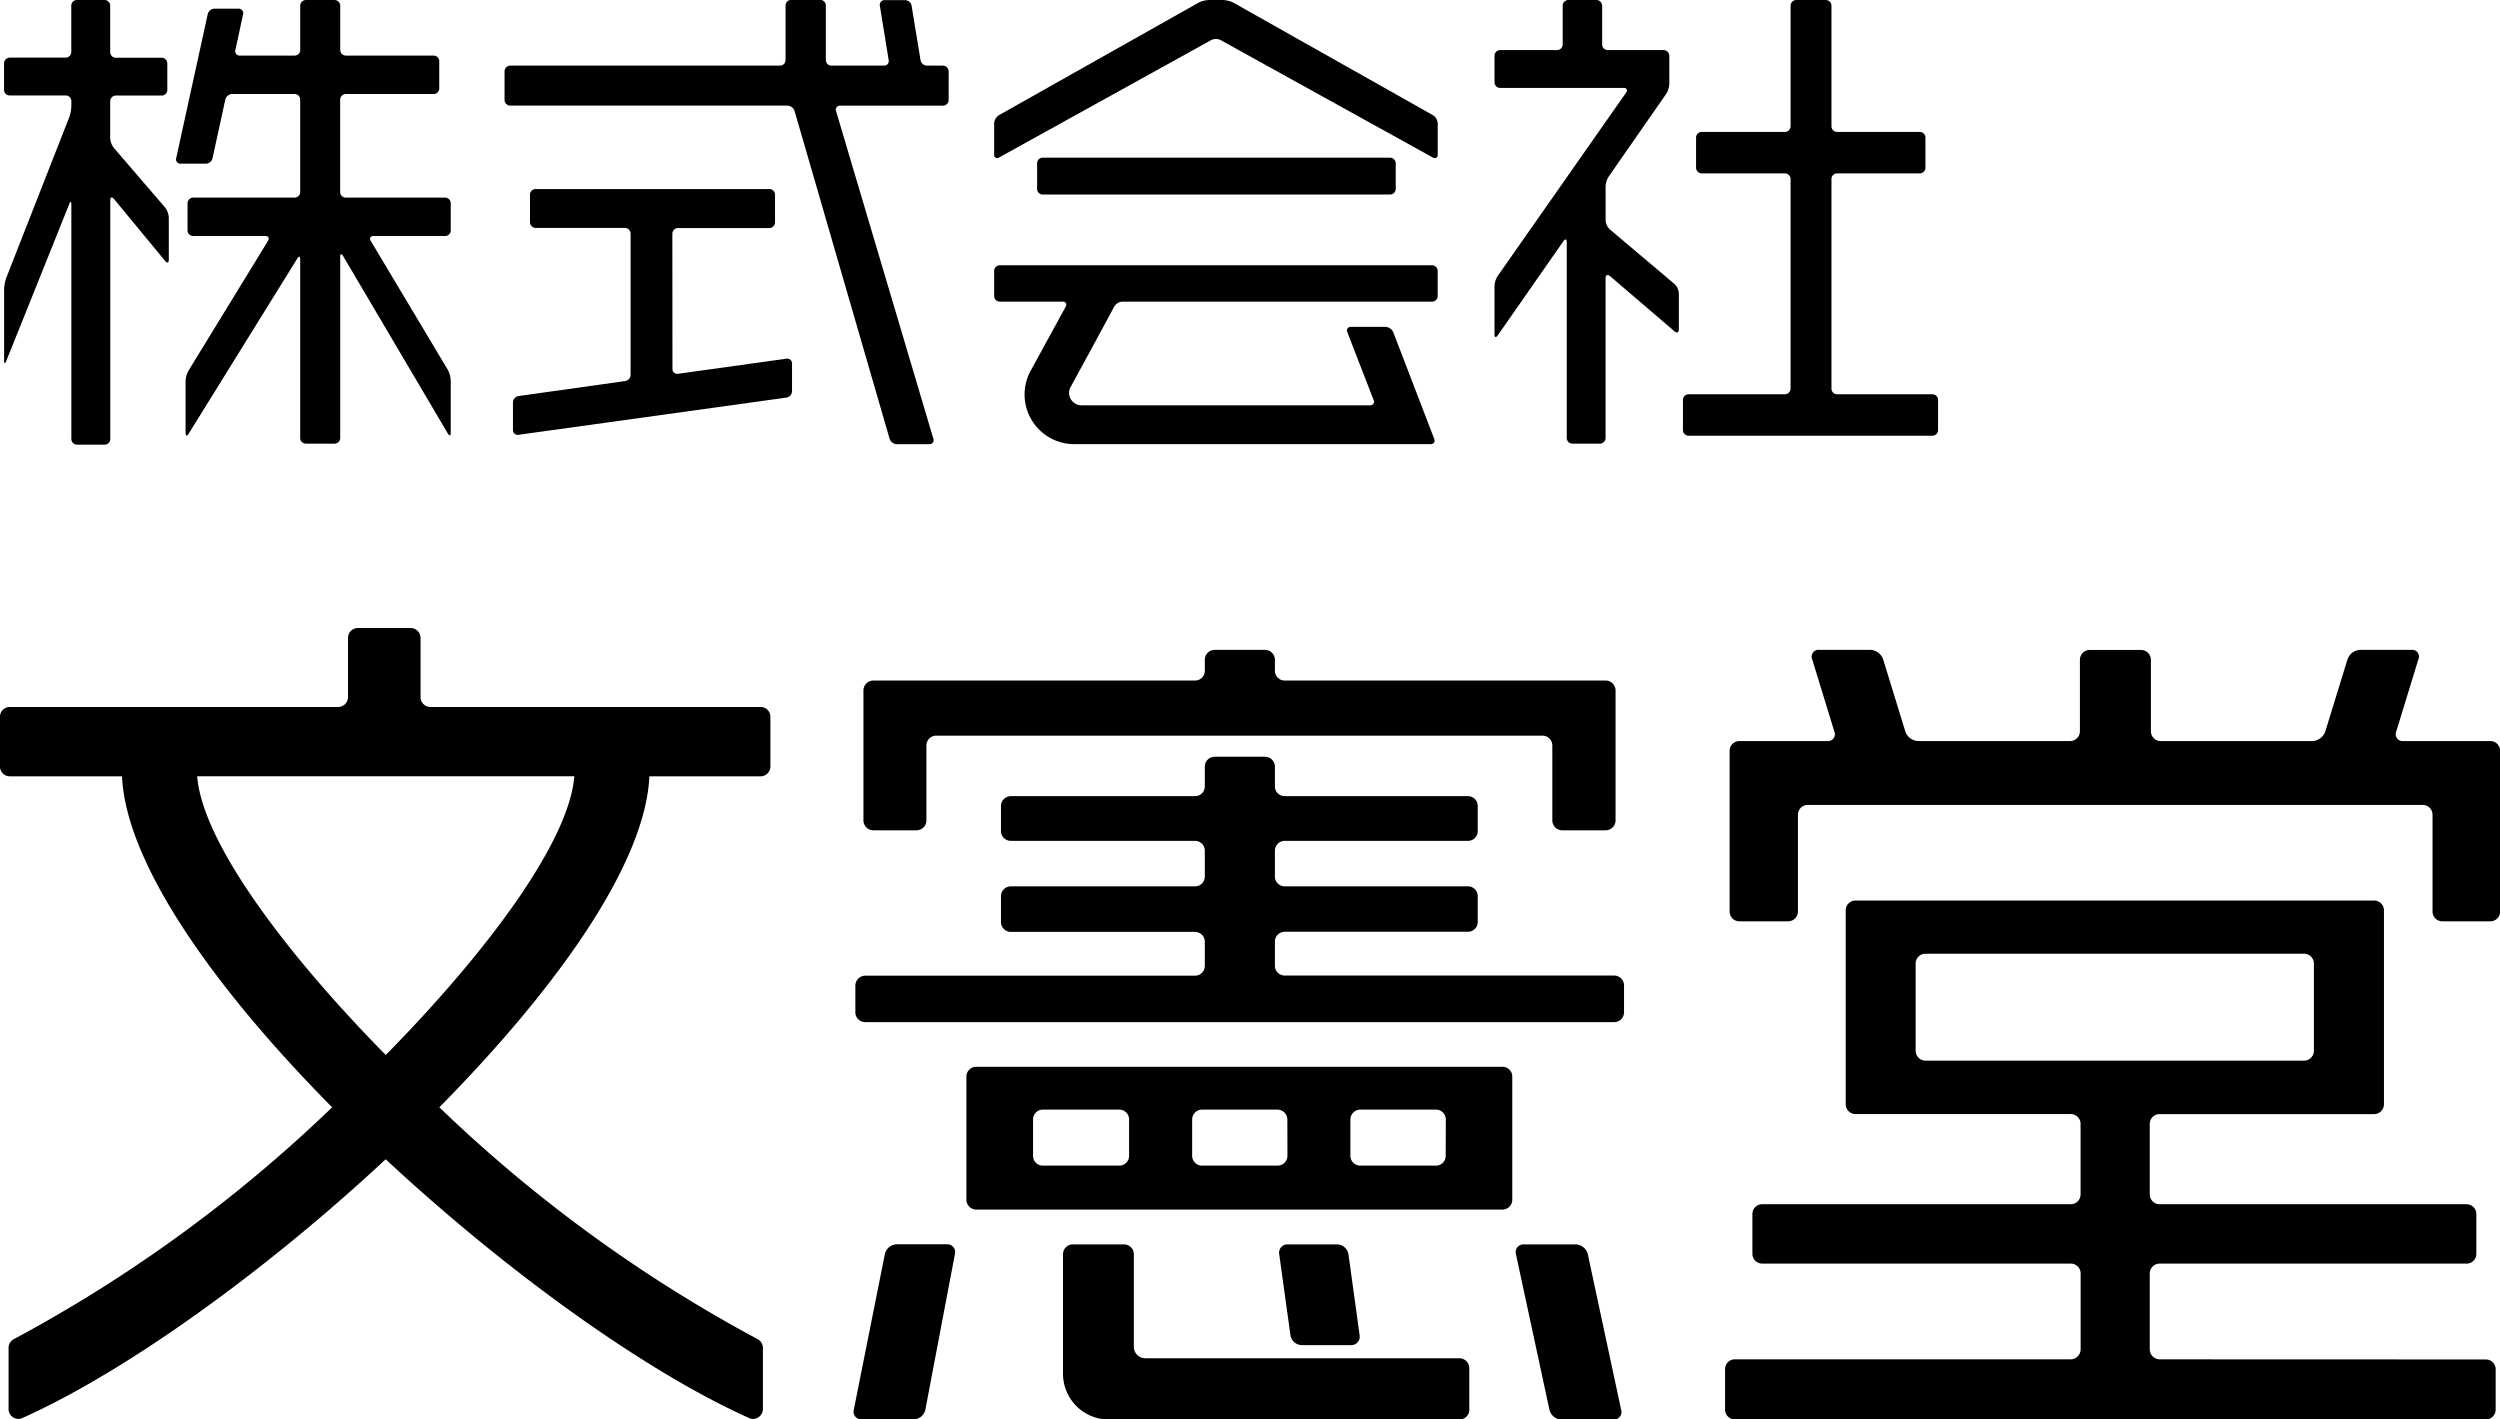 <svg xmlns="http://www.w3.org/2000/svg" width="105.672" height="60" viewBox="0 0 105.672 60">
  <g id="グループ_30494" data-name="グループ 30494" transform="translate(-253.094 -175.001)">
    <g id="グループ_30478" data-name="グループ 30478" transform="translate(253.268 175.001)">
      <g id="グループ_30477" data-name="グループ 30477">
        <g id="グループ_30473" data-name="グループ 30473" transform="translate(72.746 27.472)">
          <path id="パス_8264" data-name="パス 8264" d="M521.187,275.892a.415.415,0,0,1-.416-.418v-4.089a.415.415,0,0,0-.413-.413h-26a.415.415,0,0,0-.41.413v4.089a.416.416,0,0,1-.418.418H491.47a.412.412,0,0,1-.41-.418v-6.787a.413.413,0,0,1,.41-.414H495.2a.288.288,0,0,0,.287-.4l-.937-3.056a.289.289,0,0,1,.295-.4h2.167a.6.6,0,0,1,.537.4l.94,3.056a.6.6,0,0,0,.537.4h6.424a.415.415,0,0,0,.416-.413v-3.023a.417.417,0,0,1,.413-.415h2.174a.419.419,0,0,1,.414.415v3.023a.414.414,0,0,0,.41.413h6.422a.6.6,0,0,0,.537-.4l.942-3.056a.6.6,0,0,1,.534-.4h2.174a.285.285,0,0,1,.287.4l-.937,3.056a.291.291,0,0,0,.29.4h3.688a.41.41,0,0,1,.413.414v6.787a.41.41,0,0,1-.413.418Z" transform="translate(-490.871 -264.421)"/>
          <path id="パス_8265" data-name="パス 8265" d="M508.808,318.285a.425.425,0,0,1-.416-.426v-3.2a.418.418,0,0,1,.416-.421h12.975a.411.411,0,0,0,.413-.413v-1.681a.416.416,0,0,0-.413-.416H508.808a.415.415,0,0,1-.416-.418v-2.978a.413.413,0,0,1,.416-.413h9.067a.418.418,0,0,0,.416-.418V299.3a.413.413,0,0,0-.416-.408H495.954a.412.412,0,0,0-.413.408V307.5a.418.418,0,0,0,.413.418h9.1a.412.412,0,0,1,.413.413v2.978a.414.414,0,0,1-.413.418H492.006a.415.415,0,0,0-.41.416v1.681a.411.411,0,0,0,.41.413h13.051a.417.417,0,0,1,.413.421v3.2a.424.424,0,0,1-.413.426h-14.2a.412.412,0,0,0-.416.41v1.721a.416.416,0,0,0,.416.41h31.735a.416.416,0,0,0,.421-.41V318.7a.413.413,0,0,0-.421-.41Zm-9.893-12.625a.421.421,0,0,1-.419-.419v-3.686a.417.417,0,0,1,.419-.416h16a.416.416,0,0,1,.415.416v3.686a.42.42,0,0,1-.415.419Z" transform="translate(-490.444 -288.299)"/>
        </g>
        <path id="パス_8266" data-name="パス 8266" d="M258.3,183.408c-.086-.1-.154-.073-.154.056v10.09a.24.24,0,0,1-.24.242h-1.161a.239.239,0,0,1-.244-.242v-9.921c0-.128-.041-.134-.086-.013l-2.665,6.639c-.05.126-.091.121-.091-.01v-3.023a1.638,1.638,0,0,1,.086-.469l2.67-6.808a1.583,1.583,0,0,0,.086-.469v-.2a.244.244,0,0,0-.24-.245H253.9a.237.237,0,0,1-.244-.23v-1.126a.244.244,0,0,1,.244-.242h2.358a.242.242,0,0,0,.24-.242v-1.953a.242.242,0,0,1,.244-.242h1.161a.243.243,0,0,1,.24.242V177.2a.24.24,0,0,0,.239.242h1.938a.241.241,0,0,1,.237.242v1.126a.233.233,0,0,1-.237.23h-1.938a.242.242,0,0,0-.239.245v1.549a.73.73,0,0,0,.156.421l2.167,2.519a.764.764,0,0,1,.154.423v1.781c0,.131-.068.161-.151.058Zm9.687,2.414c-.068-.111-.121-.1-.121.03v7.664a.242.242,0,0,1-.242.237h-1.209a.241.241,0,0,1-.241-.237v-7.551c0-.138-.056-.151-.124-.035l-4.593,7.407c-.073.111-.128.093-.128-.035V191.11a1.009,1.009,0,0,1,.126-.446l3.361-5.487c.065-.106.015-.2-.116-.2h-3.046a.24.24,0,0,1-.242-.239V183.59a.242.242,0,0,1,.242-.237h4.283a.236.236,0,0,0,.237-.24v-3.895a.237.237,0,0,0-.237-.244H263.3a.313.313,0,0,0-.292.237l-.539,2.477a.3.3,0,0,1-.287.232h-1.061a.184.184,0,0,1-.189-.232l1.333-6.087a.3.3,0,0,1,.287-.234h1.015a.19.19,0,0,1,.194.234l-.327,1.517a.183.183,0,0,0,.186.232h2.318a.234.234,0,0,0,.237-.237v-1.869a.243.243,0,0,1,.241-.242h1.209a.245.245,0,0,1,.242.242v1.869a.237.237,0,0,0,.237.237h3.709a.241.241,0,0,1,.239.242v1.143a.239.239,0,0,1-.239.24H268.1a.24.24,0,0,0-.237.244v3.895a.239.239,0,0,0,.237.24h4.2a.238.238,0,0,1,.237.237v1.146a.235.235,0,0,1-.237.239h-3.023c-.134,0-.189.1-.121.206l3.263,5.46a1.073,1.073,0,0,1,.118.449V193.3c0,.128-.05.141-.118.033Z" transform="translate(-253.659 -175.001)"/>
        <g id="グループ_30474" data-name="グループ 30474" transform="translate(21.148)">
          <path id="パス_8267" data-name="パス 8267" d="M341.272,178.017a.245.245,0,0,0-.239-.242h-.673a.278.278,0,0,1-.277-.232l-.378-2.3a.287.287,0,0,0-.278-.237h-.864a.2.2,0,0,0-.2.237l.373,2.3a.194.194,0,0,1-.2.232h-2.214a.237.237,0,0,1-.242-.237v-2.3a.237.237,0,0,0-.234-.242h-1.232a.241.241,0,0,0-.237.242v2.3a.236.236,0,0,1-.24.237h-11.4a.243.243,0,0,0-.237.242v1.209a.242.242,0,0,0,.237.239h11.723a.333.333,0,0,1,.3.232l4.014,13.847a.337.337,0,0,0,.3.232h1.38a.171.171,0,0,0,.171-.232L336.513,179.7a.17.17,0,0,1,.171-.232h4.348a.244.244,0,0,0,.239-.239Z" transform="translate(-322.495 -175.001)"/>
          <path id="パス_8268" data-name="パス 8268" d="M330.4,202.9a.243.243,0,0,1,.242-.239H334.5a.245.245,0,0,0,.239-.242V201.25a.239.239,0,0,0-.239-.237h-9.876a.238.238,0,0,0-.242.237v1.164a.244.244,0,0,0,.242.242h3.771a.243.243,0,0,1,.24.239v5.968a.272.272,0,0,1-.24.267l-4.494.632a.281.281,0,0,0-.239.27V211.2a.2.2,0,0,0,.239.2l11.32-1.572a.282.282,0,0,0,.237-.275V208.39a.2.2,0,0,0-.237-.206l-4.58.637a.2.2,0,0,1-.237-.2Z" transform="translate(-323.302 -193.022)"/>
        </g>
        <path id="パス_8269" data-name="パス 8269" d="M463.591,186.671c-.106-.083-.187-.048-.187.081v6.764a.238.238,0,0,1-.237.237H462a.238.238,0,0,1-.237-.237v-8.279c0-.139-.065-.148-.139-.045l-2.779,3.986c-.076.106-.136.09-.136-.04v-2.044a.853.853,0,0,1,.136-.43l5.429-7.752c.071-.1.028-.194-.1-.194h-5.228a.238.238,0,0,1-.237-.237v-1.126a.239.239,0,0,1,.237-.237h2.406a.241.241,0,0,0,.239-.237v-1.638a.241.241,0,0,1,.237-.242h1.187a.245.245,0,0,1,.244.242v1.638a.238.238,0,0,0,.237.237h2.363a.244.244,0,0,1,.239.237v1.189a.915.915,0,0,1-.136.431l-2.418,3.477a.855.855,0,0,0-.139.431v1.429a.559.559,0,0,0,.187.393l2.726,2.3a.594.594,0,0,1,.183.393v1.527c0,.133-.08.168-.181.083Zm3.32,6.747a.238.238,0,0,1-.237-.239v-1.272a.237.237,0,0,1,.237-.24h4.074a.243.243,0,0,0,.239-.237v-8.863a.238.238,0,0,0-.239-.237H467.47a.242.242,0,0,1-.241-.244v-1.267a.24.24,0,0,1,.241-.242h3.515a.241.241,0,0,0,.239-.242v-5.092a.241.241,0,0,1,.237-.242h1.252a.244.244,0,0,1,.239.242v5.092a.238.238,0,0,0,.239.242h3.492a.242.242,0,0,1,.242.242v1.267a.244.244,0,0,1-.242.244h-3.492a.236.236,0,0,0-.239.237v8.863a.24.24,0,0,0,.239.237h4.029a.236.236,0,0,1,.237.24v1.272a.237.237,0,0,1-.237.239Z" transform="translate(-395.712 -175.001)"/>
        <g id="グループ_30475" data-name="グループ 30475" transform="translate(41.848)">
          <path id="パス_8270" data-name="パス 8270" d="M410.7,198.251a.242.242,0,0,0,.242-.242V196.93a.242.242,0,0,0-.242-.239H396.021a.237.237,0,0,0-.237.239v1.078a.238.238,0,0,0,.237.242Z" transform="translate(-393.968 -190.027)"/>
          <path id="パス_8271" data-name="パス 8271" d="M408.412,179.866l-8.422-4.749a1.141,1.141,0,0,0-.454-.116h-.582a1.062,1.062,0,0,0-.448.116l-8.428,4.749a.438.438,0,0,0-.206.353v1.315a.129.129,0,0,0,.206.124l8.956-4.956a.446.446,0,0,1,.421,0l8.957,4.956c.116.06.209.007.209-.124v-1.315A.434.434,0,0,0,408.412,179.866Z" transform="translate(-389.872 -175.001)"/>
          <path id="パス_8272" data-name="パス 8272" d="M408.379,211.5H390.111a.24.24,0,0,0-.239.242V212.8a.239.239,0,0,0,.239.237h2.661c.129,0,.186.093.124.212l-1.464,2.678-.035.061a2.1,2.1,0,0,0,1.864,3.073h15.059a.153.153,0,0,0,.154-.221l-1.731-4.507a.38.38,0,0,0-.325-.229h-1.464a.155.155,0,0,0-.154.224l1.111,2.867a.155.155,0,0,1-.156.225H393.528a.531.531,0,0,1-.489-.522.478.478,0,0,1,.038-.2.646.646,0,0,1,.053-.1L394,215l.947-1.751a.423.423,0,0,1,.347-.212h13.083a.237.237,0,0,0,.242-.237v-1.058A.239.239,0,0,0,408.379,211.5Z" transform="translate(-389.872 -200.287)"/>
        </g>
        <g id="グループ_30476" data-name="グループ 30476" transform="translate(35.911 27.472)">
          <path id="パス_8273" data-name="パス 8273" d="M374.5,346.2h-2.134a.536.536,0,0,0-.5.406l-1.315,6.591a.325.325,0,0,0,.333.406h2.2a.522.522,0,0,0,.491-.406l1.252-6.591A.332.332,0,0,0,374.5,346.2Z" transform="translate(-370.547 -321.079)"/>
          <path id="パス_8274" data-name="パス 8274" d="M402.868,288.358H388.931a.415.415,0,0,1-.413-.41V286.93a.417.417,0,0,1,.413-.423h7.747a.412.412,0,0,0,.413-.413V285a.415.415,0,0,0-.413-.413h-7.747a.411.411,0,0,1-.413-.416v-1.091a.416.416,0,0,1,.413-.415h7.747a.411.411,0,0,0,.413-.411v-1.063a.415.415,0,0,0-.413-.416h-7.747a.411.411,0,0,1-.413-.411v-.833a.419.419,0,0,0-.416-.421H385.97a.417.417,0,0,0-.415.421v.833a.411.411,0,0,1-.413.411h-7.785a.42.42,0,0,0-.418.416v1.063a.415.415,0,0,0,.418.411h7.785a.416.416,0,0,1,.413.415v1.091a.411.411,0,0,1-.413.416h-7.785a.419.419,0,0,0-.418.413v1.1a.416.416,0,0,0,.418.413h7.785a.417.417,0,0,1,.413.423v1.018a.415.415,0,0,1-.413.41H371.2a.423.423,0,0,0-.416.421v1.131a.414.414,0,0,0,.416.41h31.664a.411.411,0,0,0,.411-.41v-1.131A.42.42,0,0,0,402.868,288.358Z" transform="translate(-370.714 -274.595)"/>
          <path id="パス_8275" data-name="パス 8275" d="M372.288,272.045h1.832a.417.417,0,0,0,.418-.416v-3.167a.417.417,0,0,1,.413-.418h25.63a.416.416,0,0,1,.414.418v3.167a.418.418,0,0,0,.418.416h1.837a.42.42,0,0,0,.418-.416v-5.5a.423.423,0,0,0-.418-.415H389.682a.411.411,0,0,1-.413-.416v-.464a.419.419,0,0,0-.416-.415h-2.132a.417.417,0,0,0-.415.415v.464a.411.411,0,0,1-.413.416h-13.6a.421.421,0,0,0-.416.415v5.5A.418.418,0,0,0,372.288,272.045Z" transform="translate(-371.465 -264.421)"/>
          <path id="パス_8276" data-name="パス 8276" d="M408.71,321.775H386.469a.416.416,0,0,0-.418.413V327.4a.422.422,0,0,0,.418.411H408.71a.418.418,0,0,0,.415-.411v-5.208A.412.412,0,0,0,408.71,321.775Zm-15.782,3.767a.411.411,0,0,1-.413.41h-3.233a.409.409,0,0,1-.413-.41v-1.547a.414.414,0,0,1,.413-.41h3.233a.416.416,0,0,1,.413.41Zm6.694,0a.416.416,0,0,1-.418.41H396.01a.415.415,0,0,1-.416-.41v-1.547a.42.42,0,0,1,.416-.41H399.2a.421.421,0,0,1,.418.41Zm6.689,0a.413.413,0,0,1-.416.41H402.7a.417.417,0,0,1-.418-.41v-1.547a.422.422,0,0,1,.418-.41H405.9a.418.418,0,0,1,.416.41Z" transform="translate(-381.288 -304.155)"/>
          <path id="パス_8277" data-name="パス 8277" d="M464.666,346.611a.552.552,0,0,0-.507-.406h-2.2a.328.328,0,0,0-.331.406l1.419,6.591a.538.538,0,0,0,.506.406h2.2a.317.317,0,0,0,.325-.406Z" transform="translate(-433.638 -321.079)"/>
          <path id="パス_8278" data-name="パス 8278" d="M430.019,350.463h2.093a.354.354,0,0,0,.36-.413L432,346.621a.5.5,0,0,0-.476-.416h-2.094a.353.353,0,0,0-.358.411l.476,3.434A.494.494,0,0,0,430.019,350.463Z" transform="translate(-411.087 -321.079)"/>
          <path id="パス_8279" data-name="パス 8279" d="M416.1,351.02H402.823a.486.486,0,0,1-.486-.481v-3.917a.416.416,0,0,0-.413-.416h-2.167a.416.416,0,0,0-.414.416v5.049a1.938,1.938,0,0,0,1.943,1.938H416.1a.414.414,0,0,0,.416-.41v-1.764A.416.416,0,0,0,416.1,351.02Z" transform="translate(-390.496 -321.079)"/>
        </g>
      </g>
    </g>
    <g id="グループ_30479" data-name="グループ 30479" transform="translate(253.094 201.551)">
      <path id="パス_8280" data-name="パス 8280" d="M285.239,264.752H271.286a.419.419,0,0,1-.416-.416v-2.5a.416.416,0,0,0-.411-.421h-2.242a.417.417,0,0,0-.413.421v2.5a.419.419,0,0,1-.413.416h-13.88a.415.415,0,0,0-.418.415v2.1a.418.418,0,0,0,.418.416h4.74c.168,3.714,3.941,8.995,8.881,13.991a60.664,60.664,0,0,1-13.415,9.778l-.024.012a.42.42,0,0,0-.237.377v2.584a.42.42,0,0,0,.421.421.413.413,0,0,0,.107-.016l.126-.055c4.359-1.968,10.2-6.169,15.287-10.905,5.088,4.736,10.93,8.937,15.289,10.905l.126.055a.413.413,0,0,0,.108.016.421.421,0,0,0,.421-.421v-2.584a.42.42,0,0,0-.239-.378l-.022-.011a60.705,60.705,0,0,1-13.416-9.779c4.938-5,8.71-10.276,8.879-13.99h4.7a.417.417,0,0,0,.415-.416v-2.1A.414.414,0,0,0,285.239,264.752ZM269.4,279.463c-4.458-4.532-7.766-9.1-7.971-11.783h15.94C277.163,270.363,273.856,274.93,269.4,279.463Z" transform="translate(-253.094 -261.419)"/>
    </g>
  </g>
</svg>
